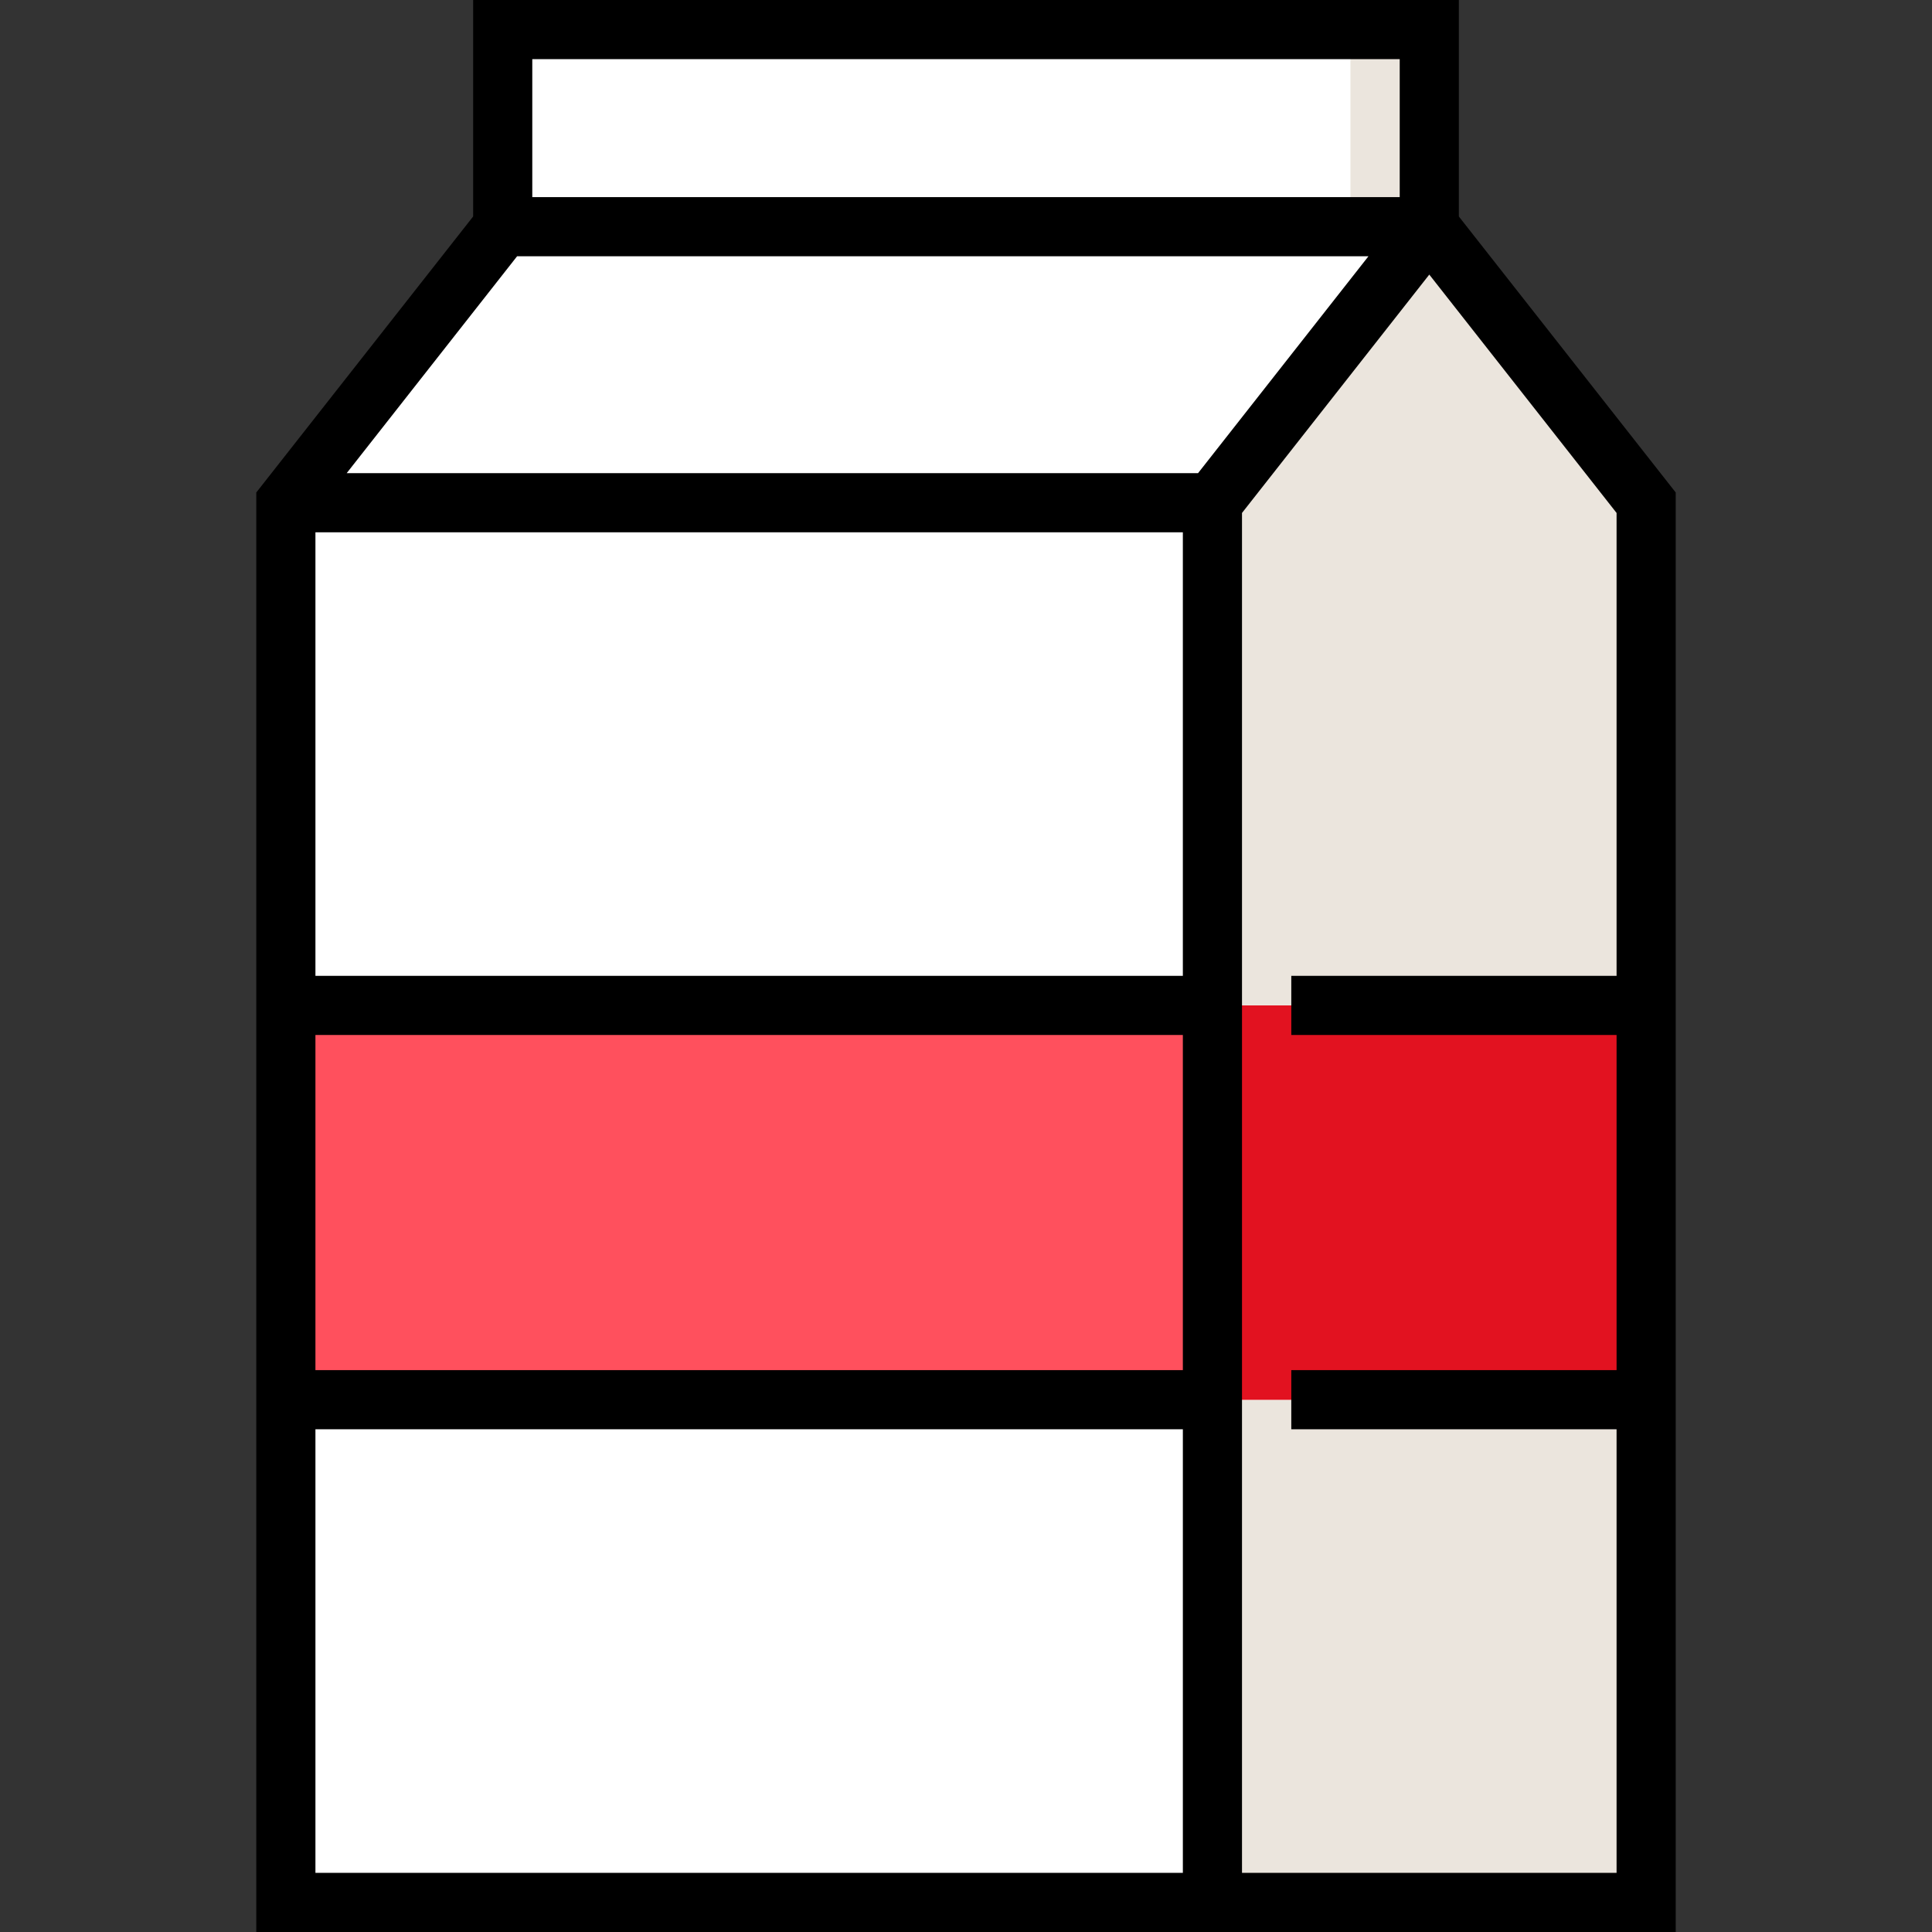 <?xml version="1.0" encoding="UTF-8"?> <!-- Generator: Adobe Illustrator 19.0.0, SVG Export Plug-In . SVG Version: 6.00 Build 0) --> <svg xmlns="http://www.w3.org/2000/svg" xmlns:xlink="http://www.w3.org/1999/xlink" id="Layer_1" x="0px" y="0px" viewBox="0 0 512 512" style="enable-background:new 0 0 512 512;" xml:space="preserve"><rect x="0" y="0" width="512" height="512" fill="#333333" stroke="none"/> <polygon style="fill:#FFFFFF;" points="133.224,60.082 378.775,60.082 436.245,133.224 436.245,504.163 75.755,504.163 75.755,133.224 "></polygon> <polygon style="fill:#EBE5DD;" points="321.306,133.224 321.306,504.163 436.245,504.163 436.245,133.224 378.775,60.082 "></polygon> <rect x="75.755" y="266.449" style="fill:#FF505D;" width="360.49" height="104.49"></rect> <rect x="321.306" y="266.449" style="fill:#E21220;" width="114.939" height="104.49"></rect> <rect x="133.224" y="7.837" style="fill:#FFFFFF;" width="245.551" height="52.245"></rect> <rect x="357.878" y="7.837" style="fill:#EBE5DD;" width="20.898" height="52.245"></rect> <path d="M386.612,57.371V0H125.388v57.371l-57.469,73.143V512h376.163V130.514L386.612,57.371z M141.061,15.673h229.878v36.571 H141.061V15.673z M137.033,67.918h225.619l-45.154,57.469H91.879L137.033,67.918z M313.469,141.061v117.551H83.592V141.061H313.469z M313.469,274.286v88.816H83.592v-88.816H313.469z M83.592,496.327V378.775h229.878v117.551H83.592z M329.143,496.327V135.935 l49.633-63.168l49.633,63.168v122.677h-86.204v15.673h86.204v88.816h-86.204v15.673h86.204v117.551H329.143z"></path> <g> </g> <g> </g> <g> </g> <g> </g> <g> </g> <g> </g> <g> </g> <g> </g> <g> </g> <g> </g> <g> </g> <g> </g> <g> </g> <g> </g> <g> </g> </svg> 